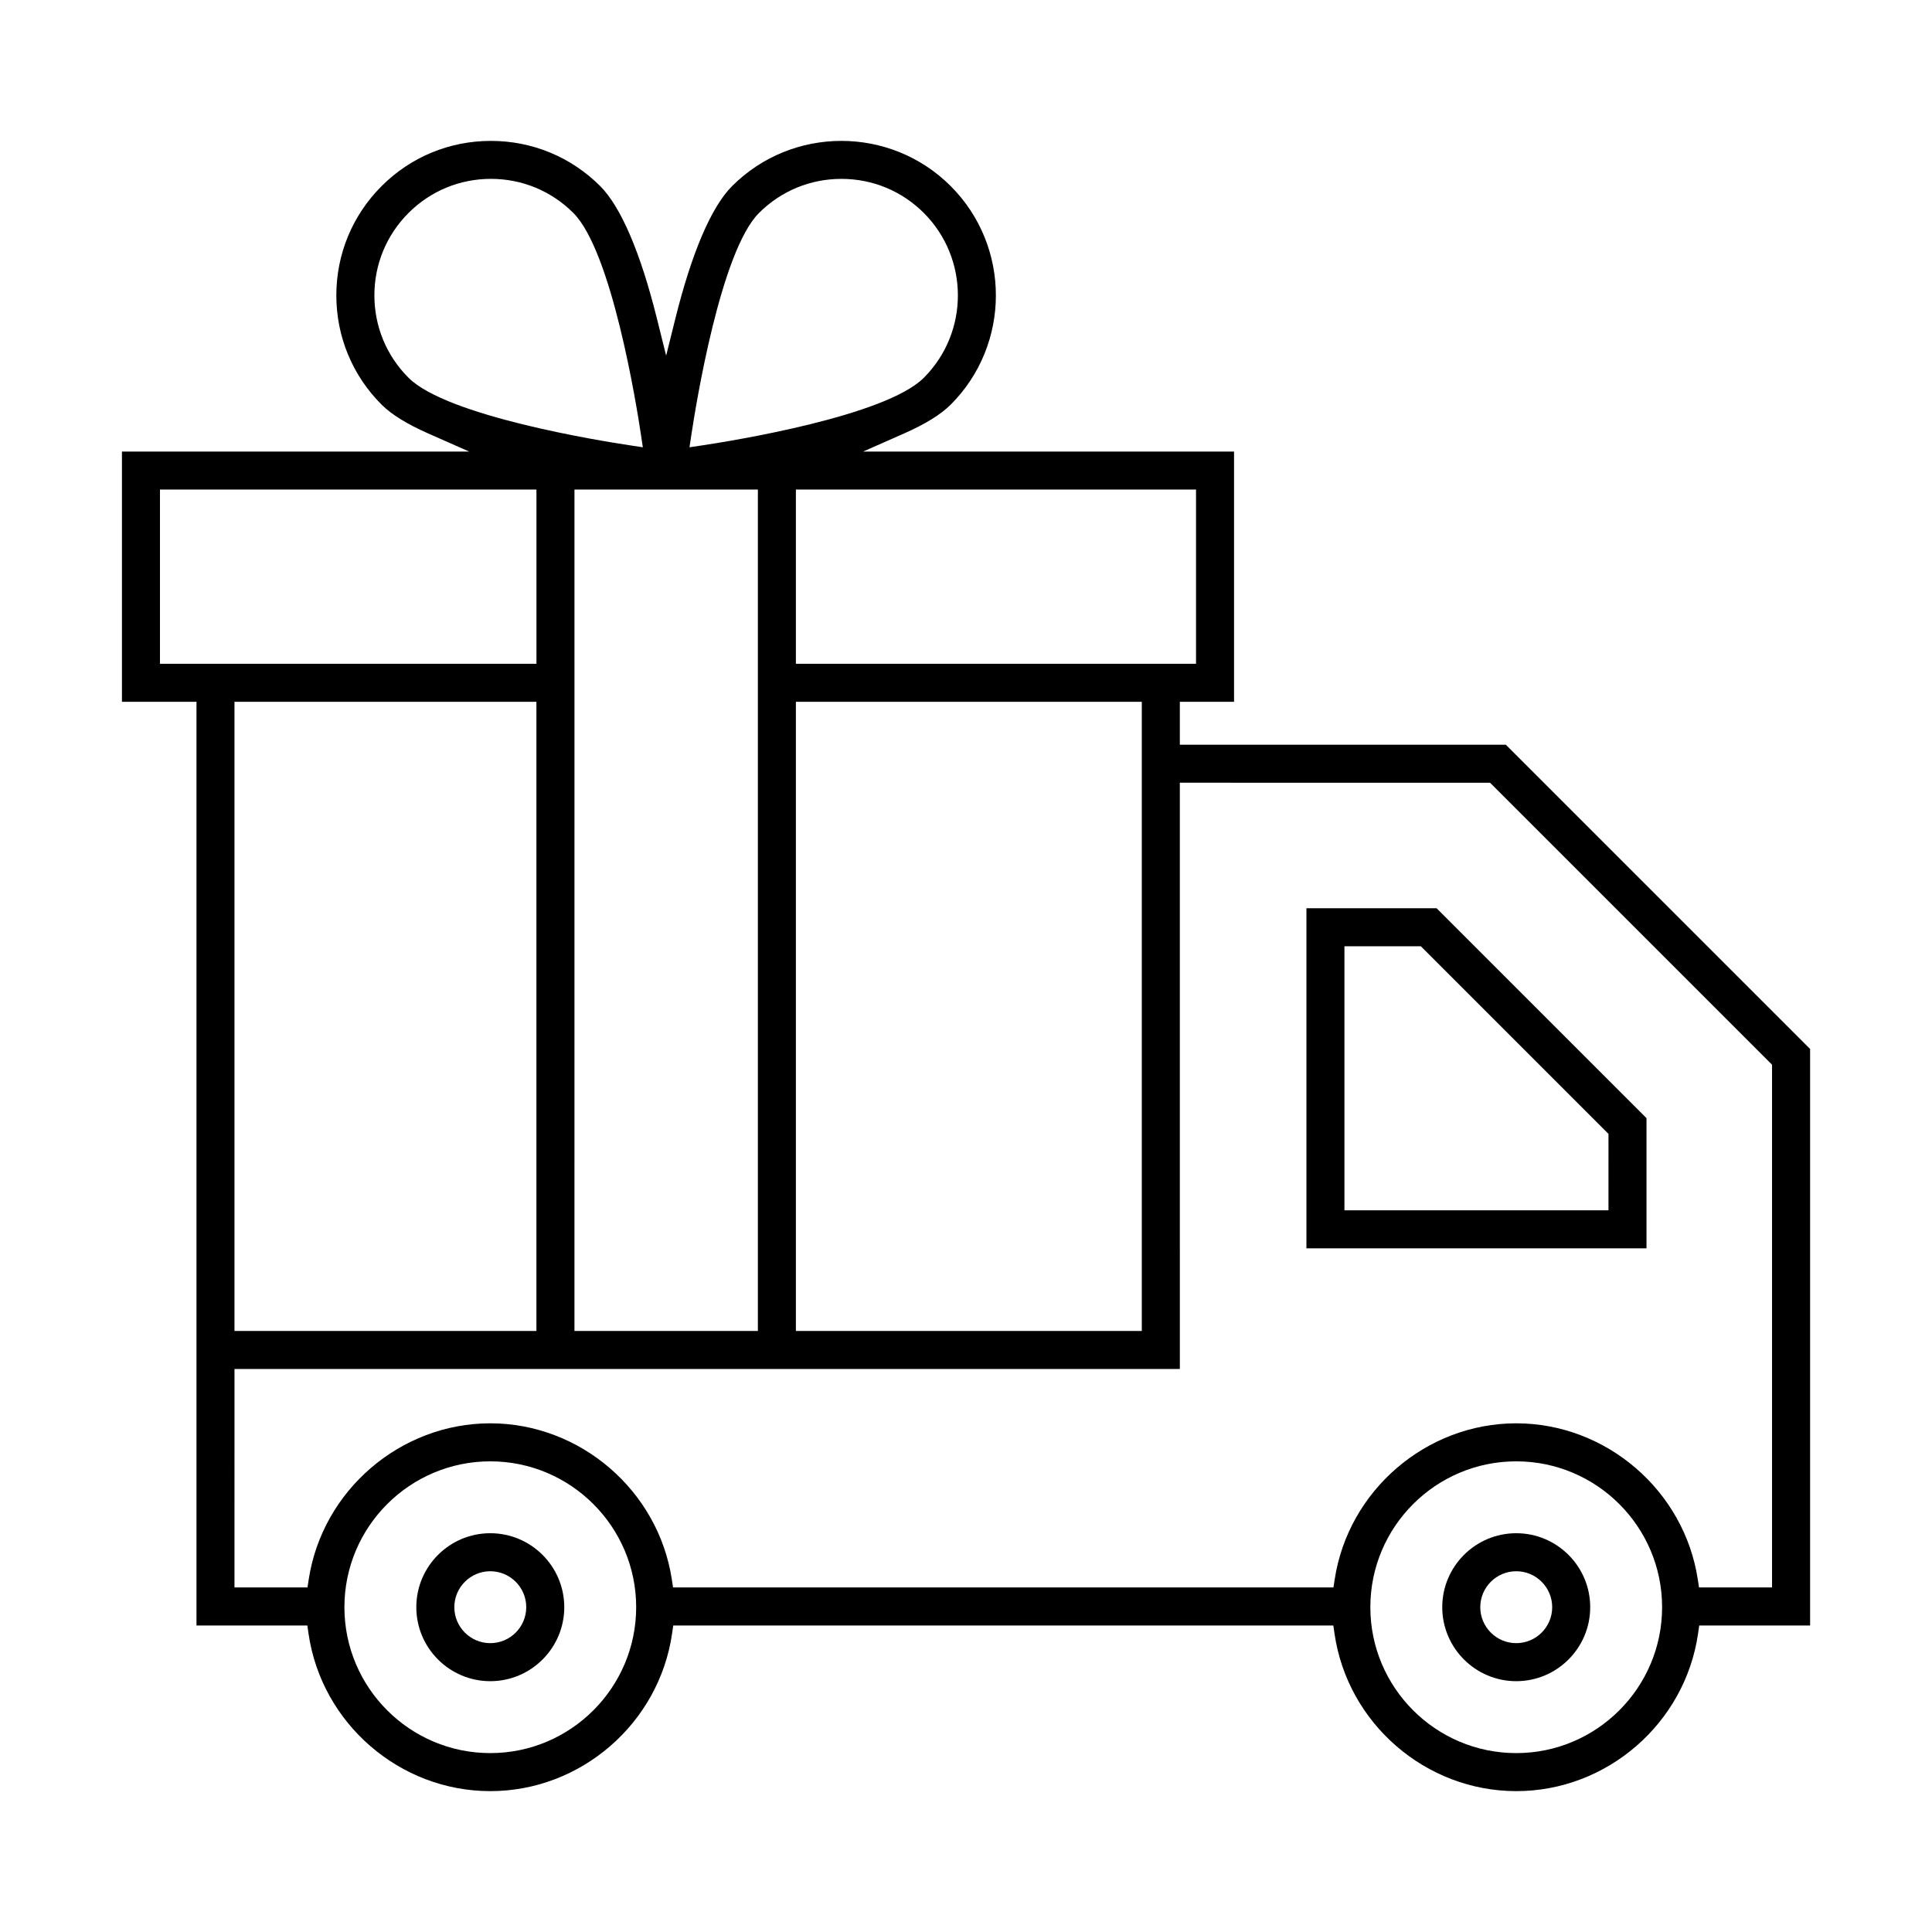 <?xml version="1.0" encoding="UTF-8"?>
<!-- The Best Svg Icon site in the world: iconSvg.co, Visit us! https://iconsvg.co -->
<svg fill="#000000" width="800px" height="800px" version="1.1" viewBox="144 144 512 512" xmlns="http://www.w3.org/2000/svg">
 <g>
  <path d="m225.45 574.77 0.312 2.156c3.445 23.797 24.152 41.742 48.168 41.742 24.016 0 44.723-17.945 48.176-41.742l0.312-2.156h174.93l0.312 2.156c3.445 23.797 24.152 41.742 48.176 41.742 24.023 0 44.723-17.945 48.168-41.742l0.312-2.156h29.383v-152.78l-80.641-80.633h-86.387v-11.367h14.363v-66.316h-98.309l10.926-4.828c5.562-2.453 9.699-5.019 12.293-7.609 15.965-15.965 15.965-41.953 0-57.922-15.973-15.965-41.957-15.973-57.93 0-5.492 5.492-10.691 17.633-15.035 35.105l-2.445 9.836-2.445-9.836c-4.344-17.473-9.543-29.609-15.035-35.105-7.723-7.723-18.012-11.977-28.965-11.977-10.953 0-21.234 4.254-28.957 11.977-7.738 7.734-12 18.02-12 28.965 0 10.938 4.262 21.227 12 28.957 2.59 2.594 6.727 5.152 12.289 7.609l10.922 4.828h-92.027v66.316h19.754v244.78zm48.48 33.82c-21.316 0-38.656-17.34-38.656-38.664 0-21.316 17.34-38.656 38.656-38.656 21.316 0 38.664 17.34 38.664 38.656-0.008 21.324-17.348 38.664-38.664 38.664zm271.89 0c-21.316 0-38.664-17.34-38.664-38.664 0-21.316 17.34-38.656 38.664-38.656 21.316 0 38.656 17.34 38.656 38.656 0 21.324-17.34 38.664-38.656 38.664zm-6.941-257.16 74.73 74.73v138.53h-19.348l-0.328-2.137c-3.602-23.578-24.289-41.359-48.113-41.359-23.824 0-44.512 17.781-48.113 41.359l-0.328 2.137h-175.01l-0.328-2.137c-3.602-23.578-24.289-41.359-48.113-41.359-23.824 0-44.508 17.781-48.113 41.359l-0.328 2.137h-19.348l0.004-57.891h250.53l-0.004-155.37zm-332.74 145.29v-166.73h80.016v166.73l-80.016 0.004zm148.78 0v-166.73h91.672v166.73l-91.672 0.004zm106.04-222.98v46.164h-106.04v-46.164zm-133.73-14.578c1.211-8.02 7.742-48.551 17.914-58.723 5.824-5.824 13.582-9.035 21.84-9.035 8.258 0 16.016 3.211 21.84 9.035 12.035 12.043 12.035 31.633 0 43.676-10.184 10.184-50.707 16.711-58.73 17.914l-3.371 0.508zm17.617 14.578v222.98h-48.609l0.004-222.98zm-92.582-29.629c-5.836-5.836-9.047-13.586-9.047-21.836 0-8.246 3.215-16.008 9.047-21.84 5.824-5.824 13.578-9.035 21.836-9.035s16.016 3.211 21.84 9.035c10.184 10.184 16.711 50.703 17.914 58.723l0.504 3.375-3.371-0.508c-8.02-1.207-48.547-7.731-58.723-17.914zm-65.871 75.801v-46.172h99.77v46.164h-99.77z"/>
  <path d="m580.34 440.32-55.625-55.621h-34.5v90.125h90.125zm-10.078 24.43h-69.973v-69.977h20.254l49.723 49.723z"/>
  <path d="m273.93 550.32c-10.812 0-19.602 8.793-19.602 19.602 0 10.812 8.793 19.609 19.602 19.609 10.812 0 19.609-8.797 19.609-19.609-0.004-10.809-8.797-19.602-19.609-19.602zm0 29.133c-5.25 0-9.527-4.277-9.527-9.531 0-5.25 4.273-9.527 9.527-9.527 5.254 0 9.531 4.273 9.531 9.527-0.004 5.254-4.277 9.531-9.531 9.531z"/>
  <path d="m545.82 550.32c-10.812 0-19.609 8.793-19.609 19.602 0 10.812 8.797 19.609 19.609 19.609s19.602-8.797 19.602-19.609c0.004-10.809-8.789-19.602-19.602-19.602zm0 29.133c-5.254 0-9.531-4.277-9.531-9.531 0-5.25 4.277-9.527 9.531-9.527 5.25 0 9.527 4.273 9.527 9.527 0 5.254-4.273 9.531-9.527 9.531z"/>
 </g>
</svg>